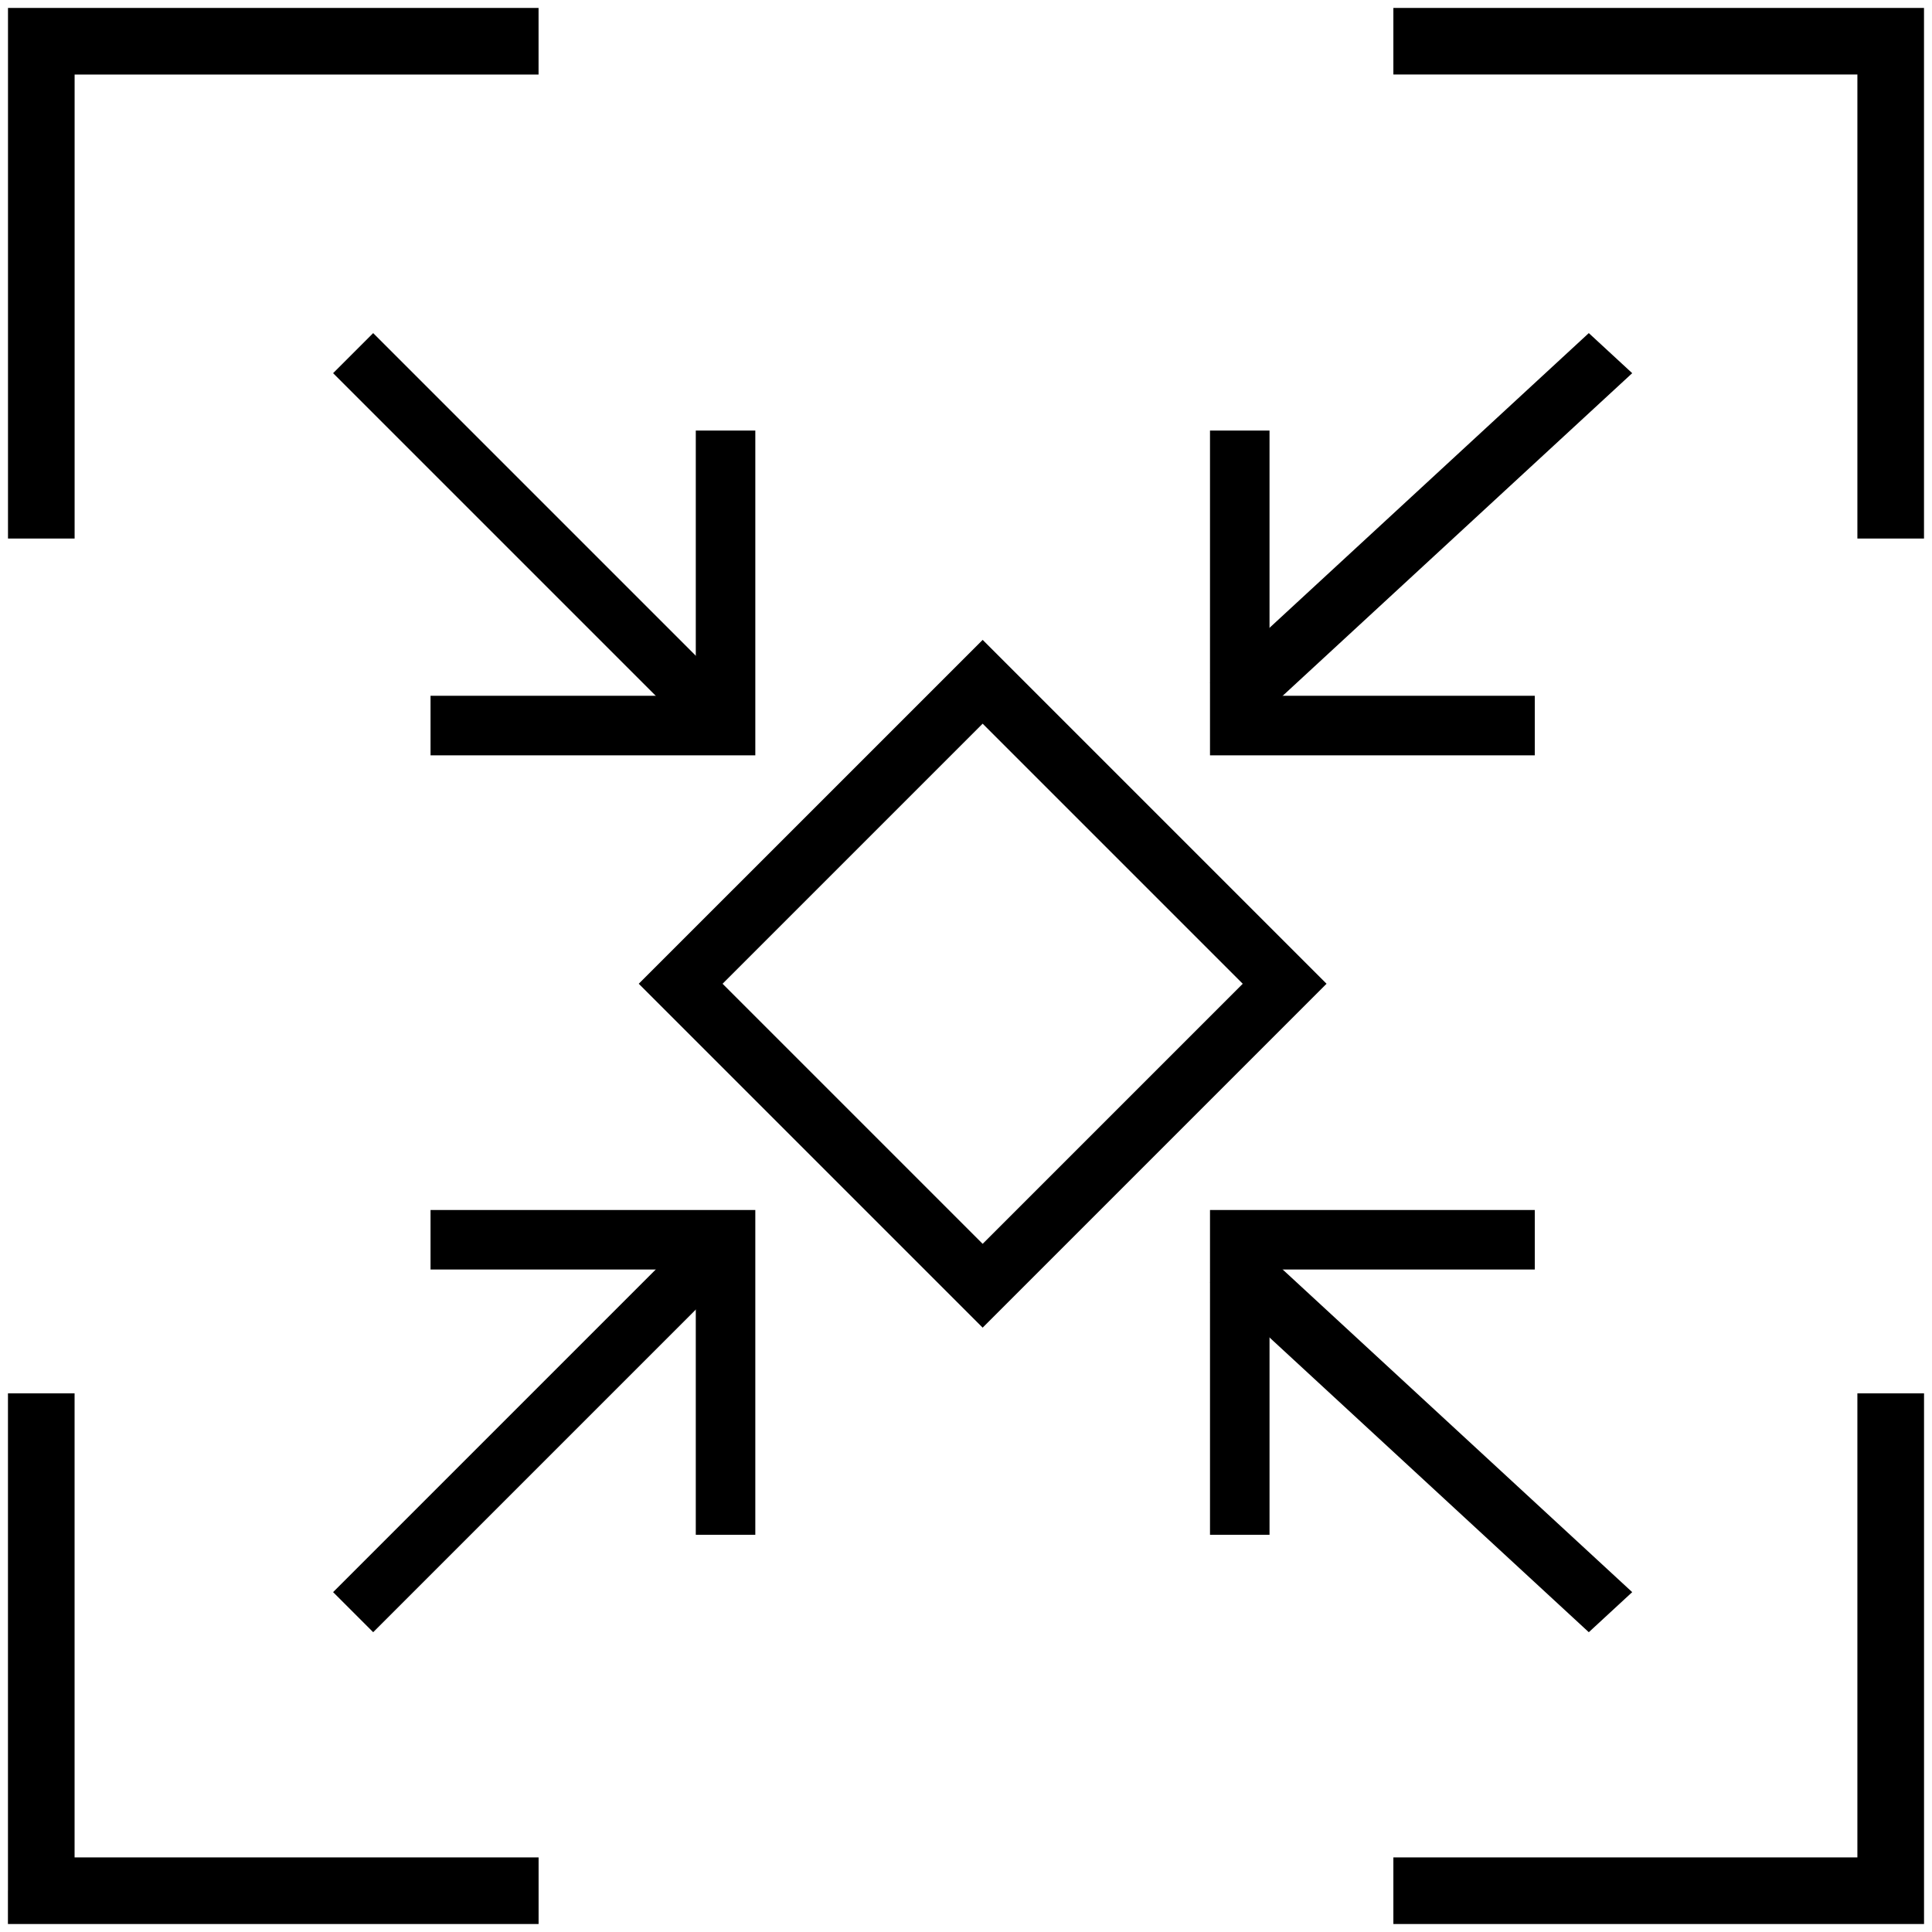 <svg xmlns="http://www.w3.org/2000/svg" width="58" height="58" fill="none"><g fill="#000" fill-rule="evenodd" clip-path="url(#a)" clip-rule="evenodd"><path d="M.24.238h15.928v2H2.24v13.93h-2V.237Zm41.592 0H57.76v15.93h-2V2.237H41.83v-2ZM.239 56.76V41.83h2v13.93h13.93v2H.238v-1Zm57.522-14.93v15.93H41.83v-2h13.93V41.83h2ZM22.675 22.675h-9.75v-1.787h7.963v-7.963h1.787v9.75Z"/><path d="M20.497 21.7 10 11.203 11.203 10 21.7 20.497 20.497 21.7ZM22.675 36.325v9.75h-1.787v-7.963h-7.963v-1.787h9.75Z"/><path d="M21.7 38.503 11.203 49 10 47.797 20.497 37.3l1.203 1.203ZM36.325 22.675h9.75v-1.787h-7.963v-7.963h-1.787v9.75Z"/><path d="M37.628 21.7 49 11.203 47.697 10 36.325 20.497l1.303 1.203ZM36.325 36.325v9.75h1.787v-7.963h7.963v-1.787h-9.75Z"/><path d="M36.325 38.503 47.697 49 49 47.797 37.628 37.3l-1.303 1.203ZM29.5 19.209l10.324 10.324L29.5 39.857 19.176 29.533 29.5 19.21Zm0 2.516-7.808 7.808 7.808 7.808 7.808-7.808-7.808-7.808Z"/></g><defs><clipPath id="a"><path fill="#fff" d="M0 0h58v58H0z"/></clipPath></defs></svg>